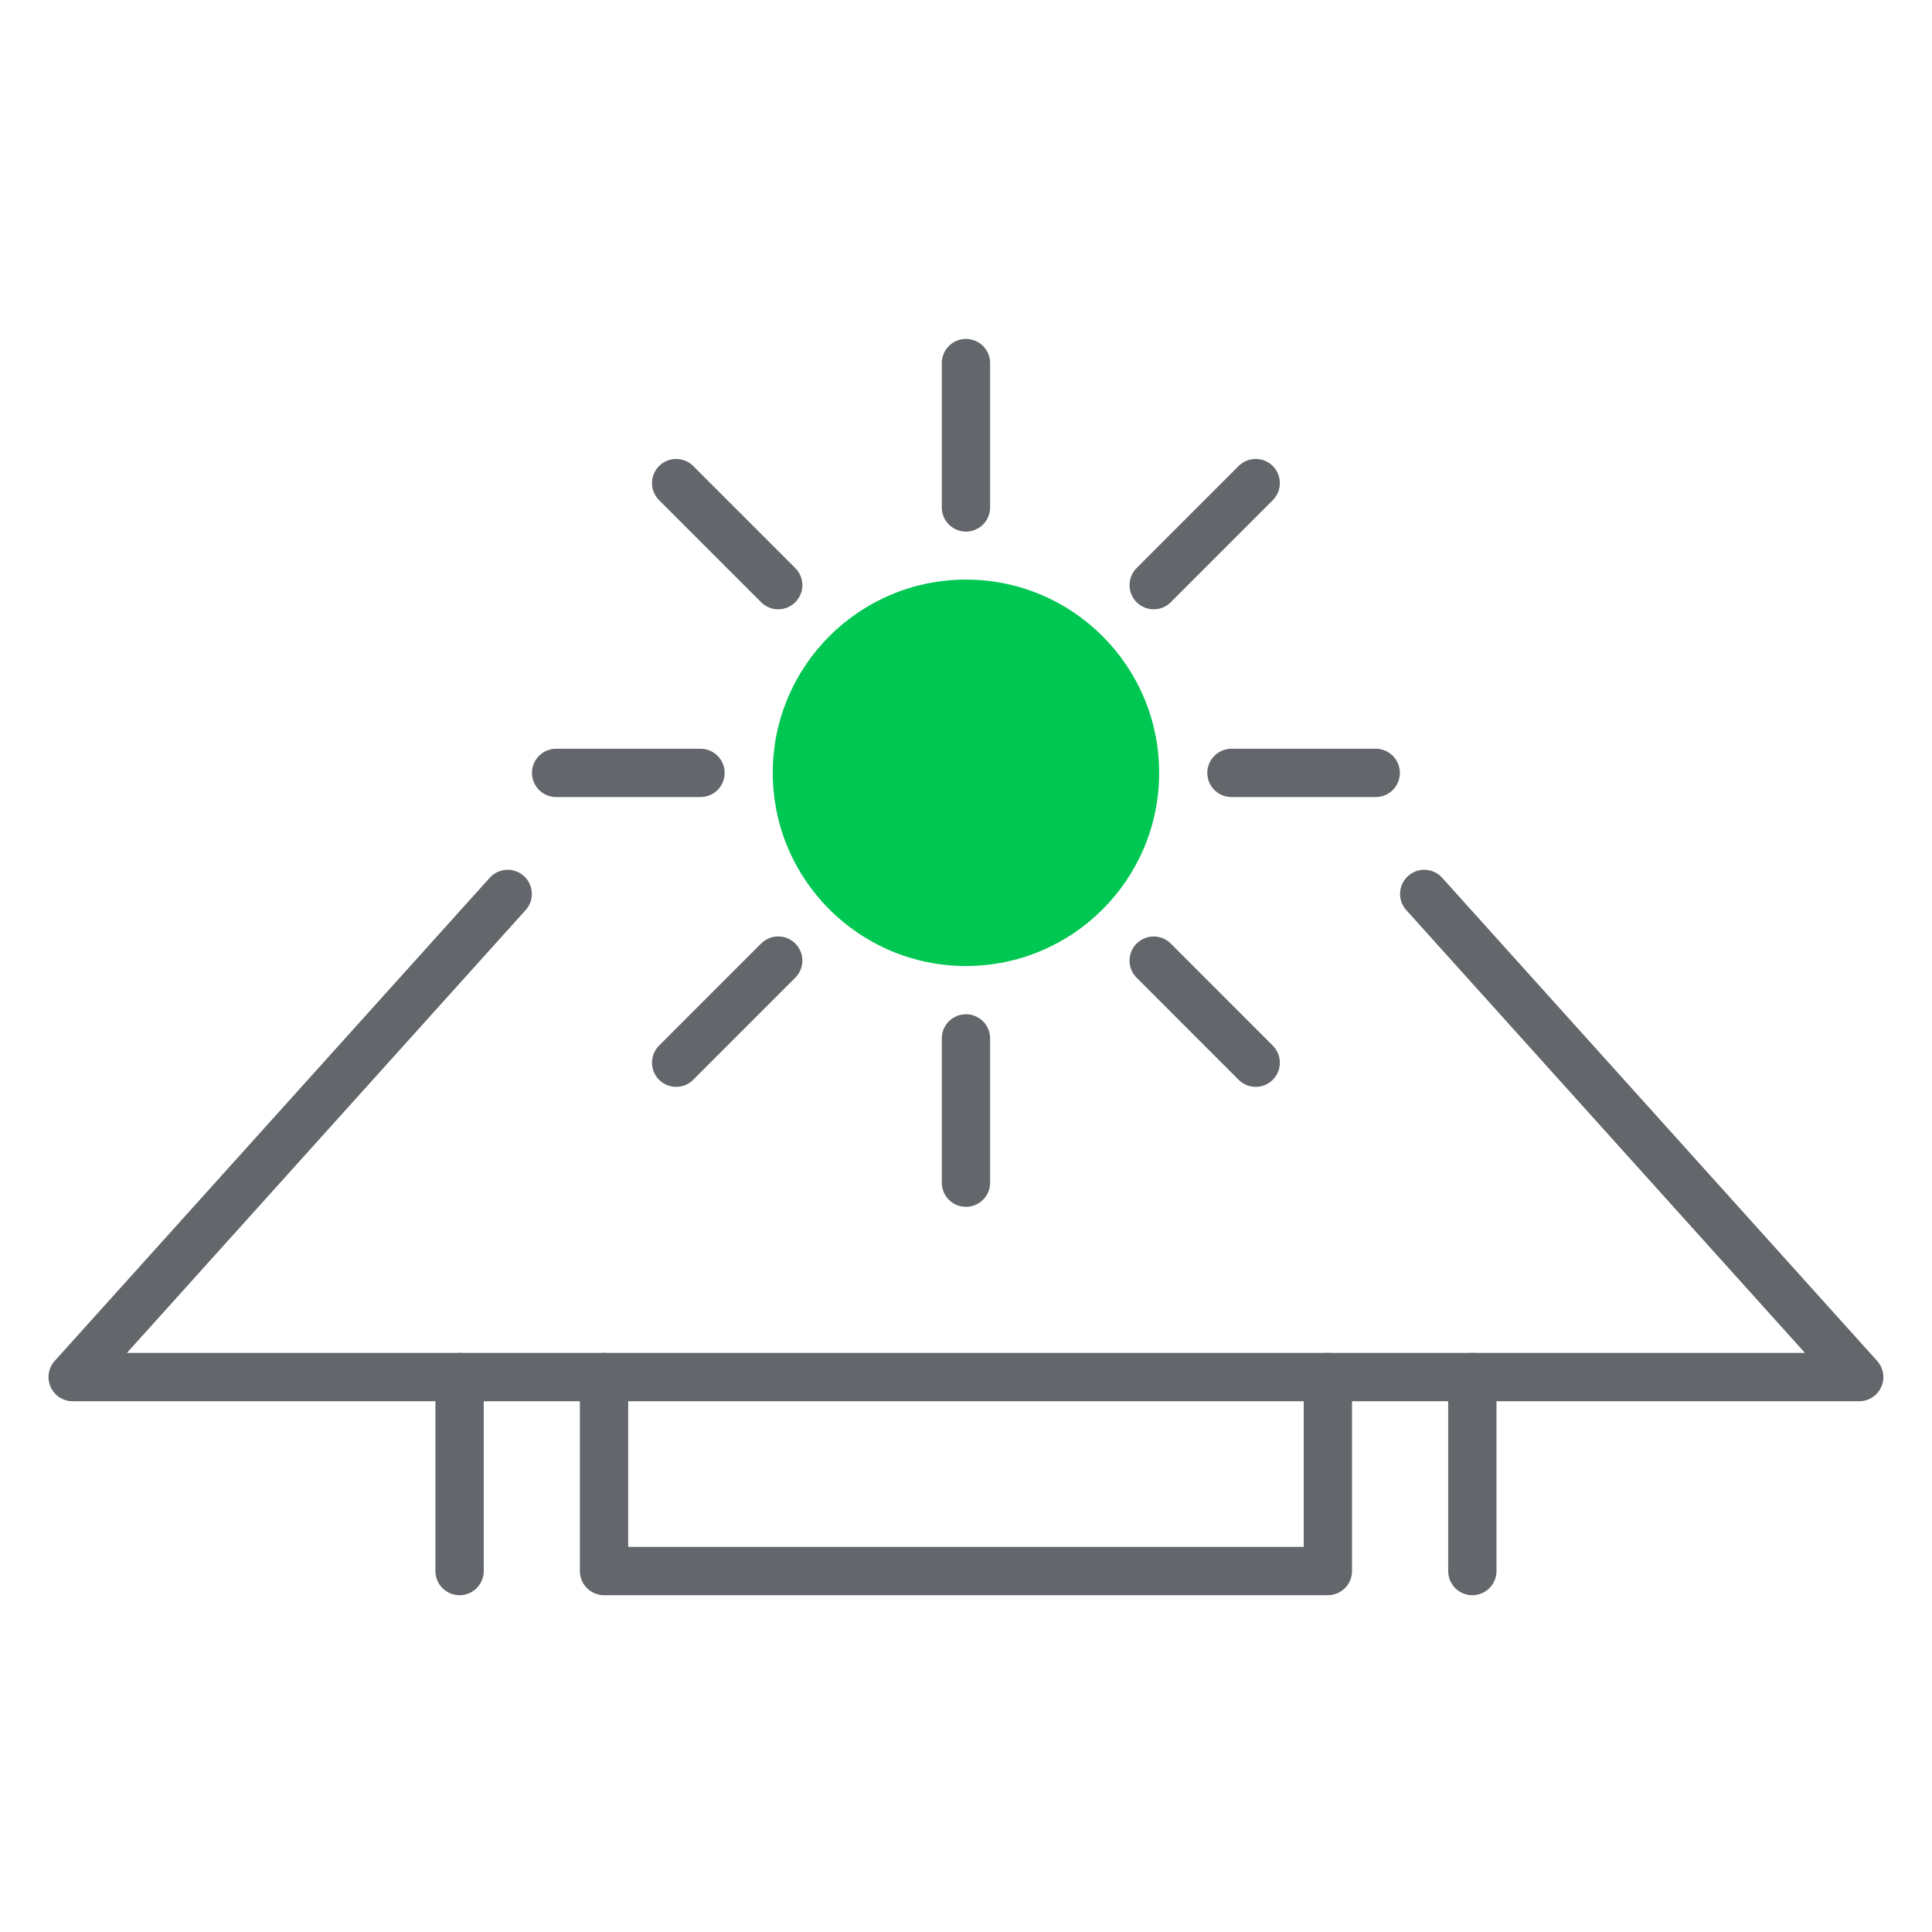 <?xml version="1.0" encoding="utf-8"?>
<!-- Generator: Adobe Illustrator 15.0.2, SVG Export Plug-In . SVG Version: 6.00 Build 0)  -->
<!DOCTYPE svg PUBLIC "-//W3C//DTD SVG 1.1//EN" "http://www.w3.org/Graphics/SVG/1.1/DTD/svg11.dtd">
<svg version="1.1" id="Vrstva_1" xmlns="http://www.w3.org/2000/svg" xmlns:xlink="http://www.w3.org/1999/xlink" x="0px" y="0px"
	 width="40px" height="40px" viewBox="0 0 40 40" enable-background="new 0 0 40 40" xml:space="preserve">
<g>
	<defs>
		<rect id="SVGID_1_" width="39.999" height="40"/>
	</defs>
	<clipPath id="SVGID_2_">
		<use xlink:href="#SVGID_1_"  overflow="visible"/>
	</clipPath>
	
		<polyline clip-path="url(#SVGID_2_)" fill="none" stroke="#63666A" stroke-linecap="round" stroke-linejoin="round" stroke-miterlimit="10" points="
		10.511,18.508 1.504,28.511 38.493,28.511 29.487,18.508 	"/>
</g>
<line fill="none" stroke="#63666A" stroke-linecap="round" stroke-miterlimit="10" x1="9.515" y1="28.511" x2="9.515" y2="32.527"/>
<line fill="none" stroke="#63666A" stroke-linecap="round" stroke-miterlimit="10" x1="30.483" y1="28.511" x2="30.483" y2="32.527"/>
<polyline fill="none" stroke="#63666A" stroke-linecap="round" stroke-linejoin="round" stroke-miterlimit="10" points="
	27.492,28.511 27.492,32.527 12.506,32.527 12.506,28.511 "/>
<g>
	<defs>
		<rect id="SVGID_3_" width="39.999" height="40"/>
	</defs>
	<clipPath id="SVGID_4_">
		<use xlink:href="#SVGID_3_"  overflow="visible"/>
	</clipPath>
	<path clip-path="url(#SVGID_4_)" fill="#00C752" d="M23.999,16c0-2.209-1.791-4-4-4c-2.208,0-4,1.791-4,4s1.792,4,4,4
		C22.208,20,23.999,18.209,23.999,16"/>
	
		<line clip-path="url(#SVGID_4_)" fill="none" stroke="#63666A" stroke-linecap="round" stroke-linejoin="round" stroke-miterlimit="10" x1="19.999" y1="7.517" x2="19.999" y2="10.506"/>
	
		<line clip-path="url(#SVGID_4_)" fill="none" stroke="#63666A" stroke-linecap="round" stroke-linejoin="round" stroke-miterlimit="10" x1="19.999" y1="21.499" x2="19.999" y2="24.486"/>
	
		<line clip-path="url(#SVGID_4_)" fill="none" stroke="#63666A" stroke-linecap="round" stroke-linejoin="round" stroke-miterlimit="10" x1="11.514" y1="16.002" x2="14.503" y2="16.002"/>
	
		<line clip-path="url(#SVGID_4_)" fill="none" stroke="#63666A" stroke-linecap="round" stroke-linejoin="round" stroke-miterlimit="10" x1="25.496" y1="16.002" x2="28.483" y2="16.002"/>
	
		<line clip-path="url(#SVGID_4_)" fill="none" stroke="#63666A" stroke-linecap="round" stroke-linejoin="round" stroke-miterlimit="10" x1="13.999" y1="10.002" x2="16.112" y2="12.115"/>
	
		<line clip-path="url(#SVGID_4_)" fill="none" stroke="#63666A" stroke-linecap="round" stroke-linejoin="round" stroke-miterlimit="10" x1="23.886" y1="19.889" x2="25.998" y2="22.002"/>
	
		<line clip-path="url(#SVGID_4_)" fill="none" stroke="#63666A" stroke-linecap="round" stroke-linejoin="round" stroke-miterlimit="10" x1="13.999" y1="22.002" x2="16.112" y2="19.888"/>
	
		<line clip-path="url(#SVGID_4_)" fill="none" stroke="#63666A" stroke-linecap="round" stroke-linejoin="round" stroke-miterlimit="10" x1="23.886" y1="12.115" x2="25.998" y2="10.002"/>
</g>
</svg>
